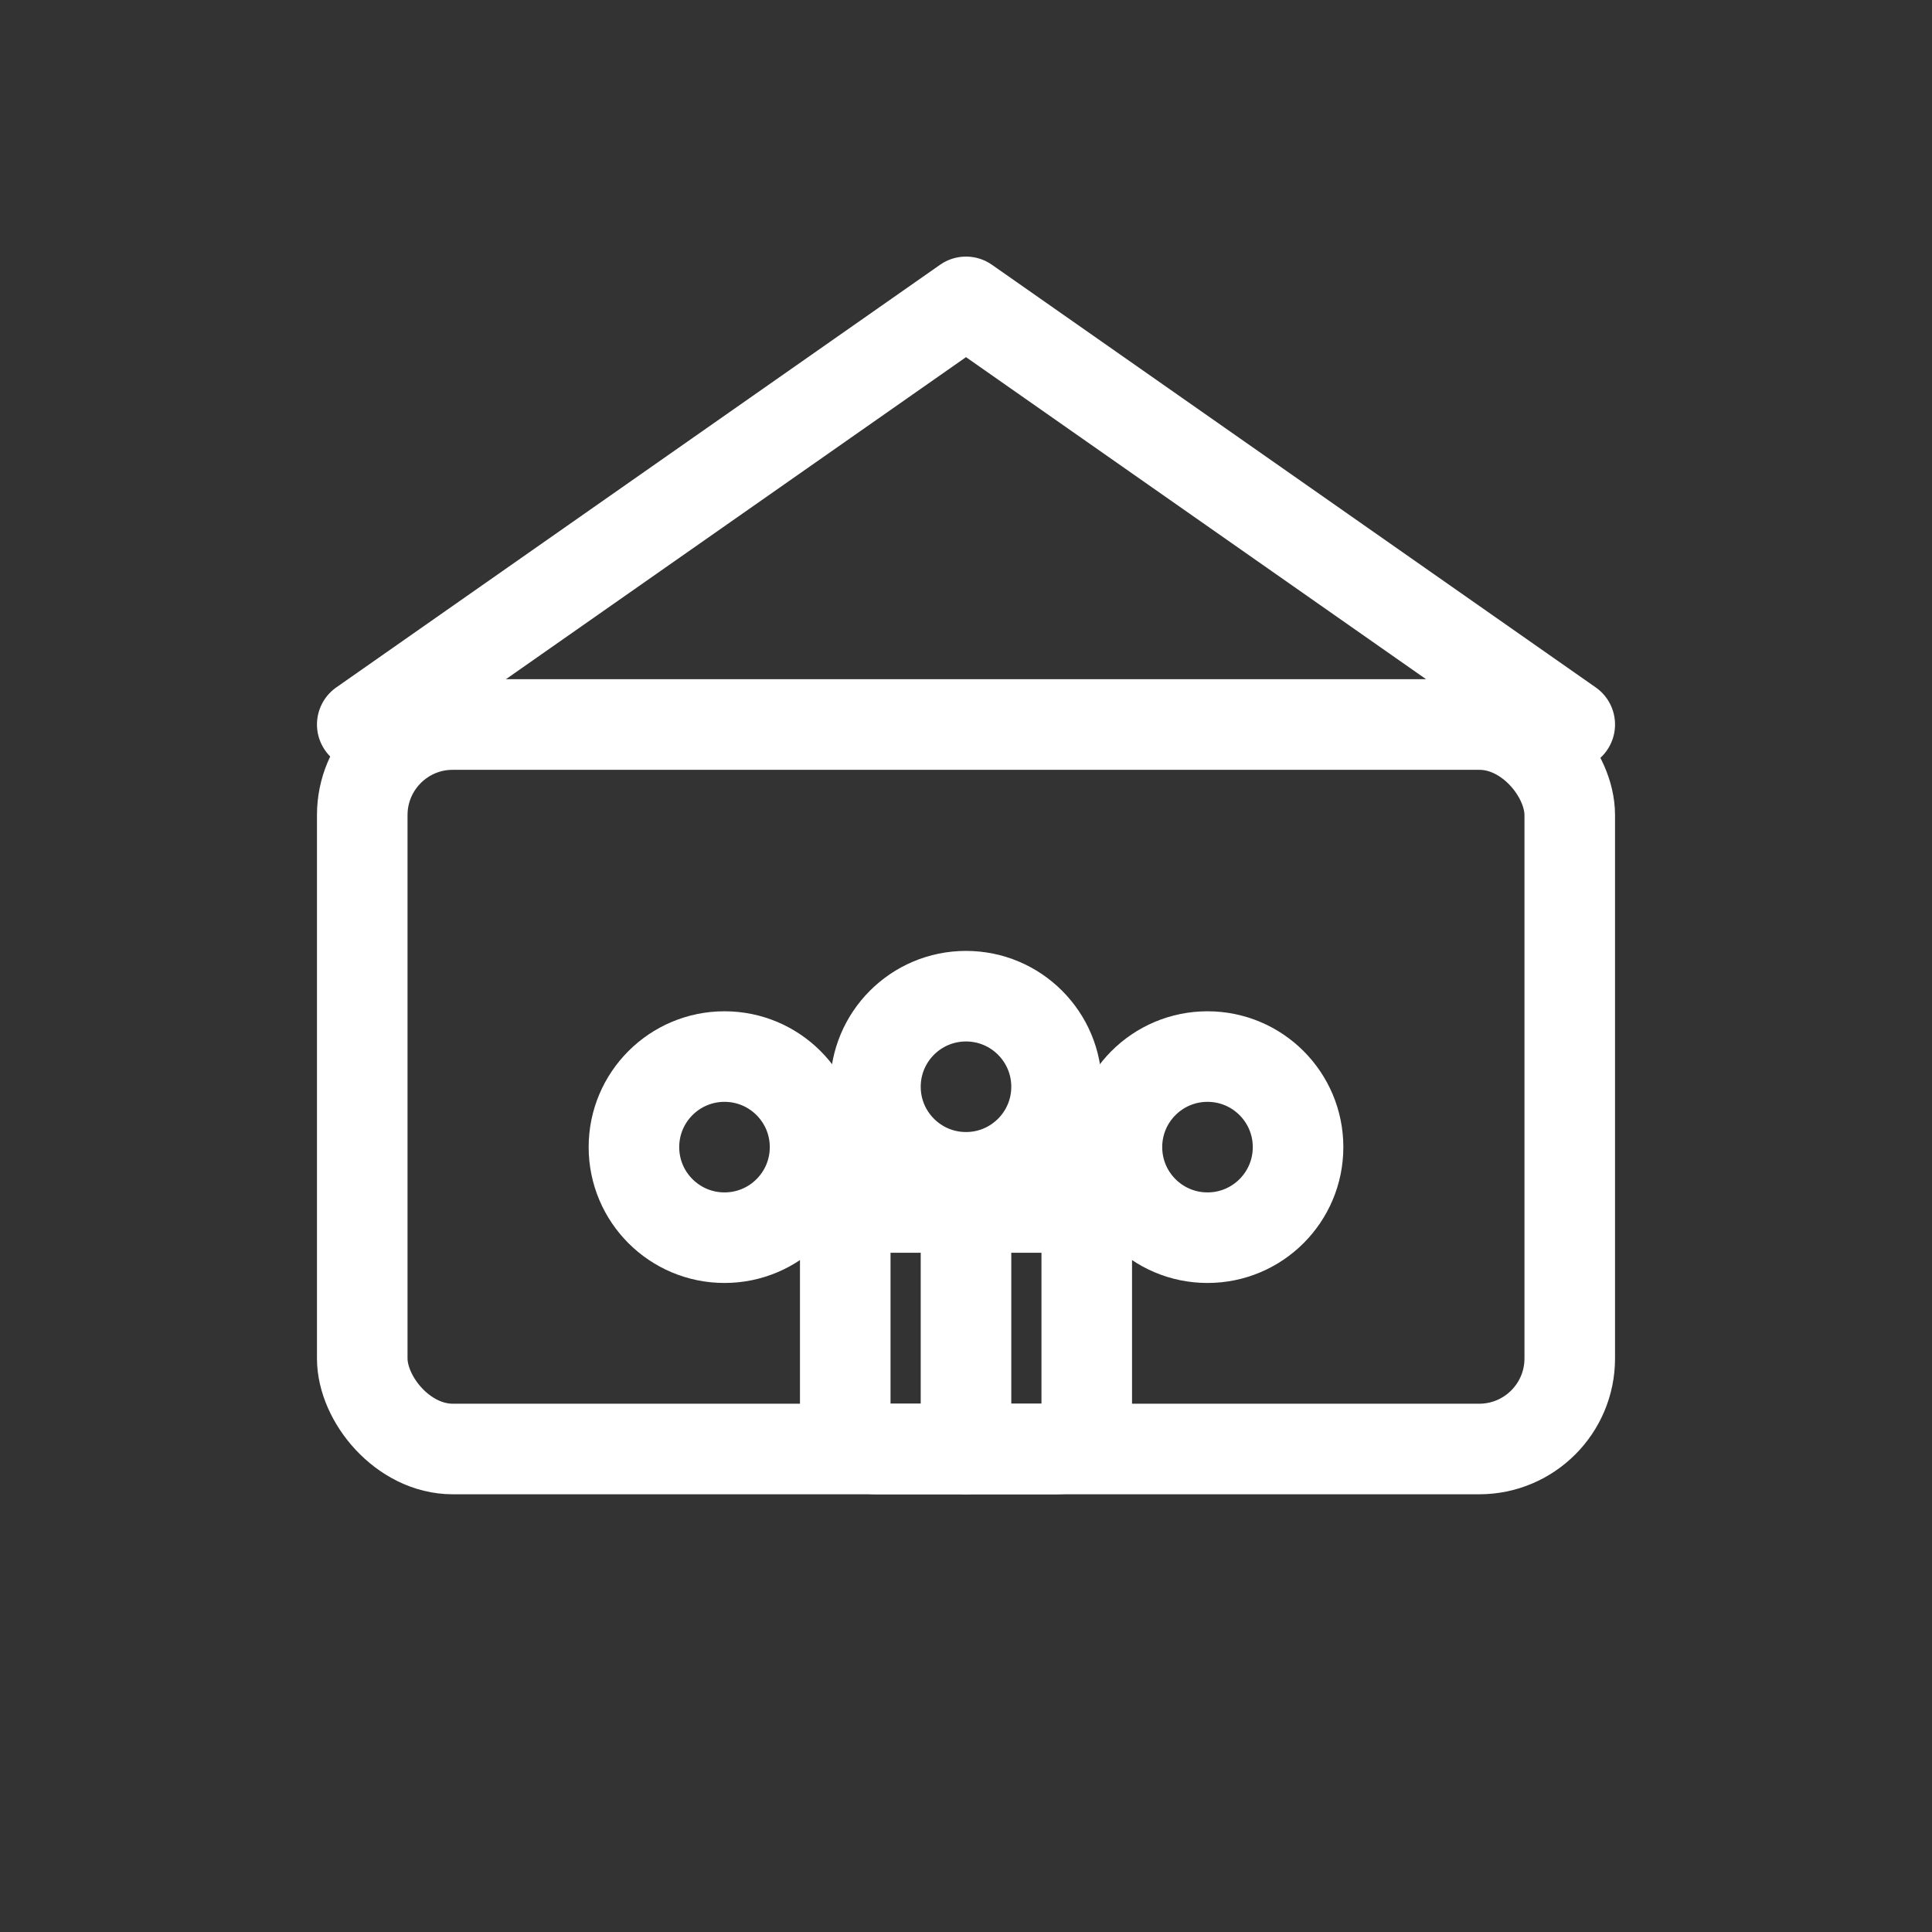 <svg xmlns="http://www.w3.org/2000/svg" viewBox="0 0 64 64" width="64" height="64">
  <rect x="0" y="0" width="64" height="64" fill="#333333" stroke="none"/>
  <g fill="none" stroke="#fff" stroke-width="3" stroke-linecap="round" stroke-linejoin="round">
    <!-- Скриня -->
    <rect x="12" y="24" width="40" height="24" rx="3" ry="3"/>
    <path d="M12 24 L32 10 L52 24 Z"/> <!-- Кришка скрині -->

    <!-- Монети -->
    <circle cx="24" cy="38" r="3"/>
    <circle cx="32" cy="36" r="3"/>
    <circle cx="40" cy="38" r="3"/>

    <!-- Замок -->
    <rect x="28" y="40" width="8" height="8" rx="1"/>
    <line x1="32" y1="40" x2="32" y2="48"/>
  </g>
</svg>
